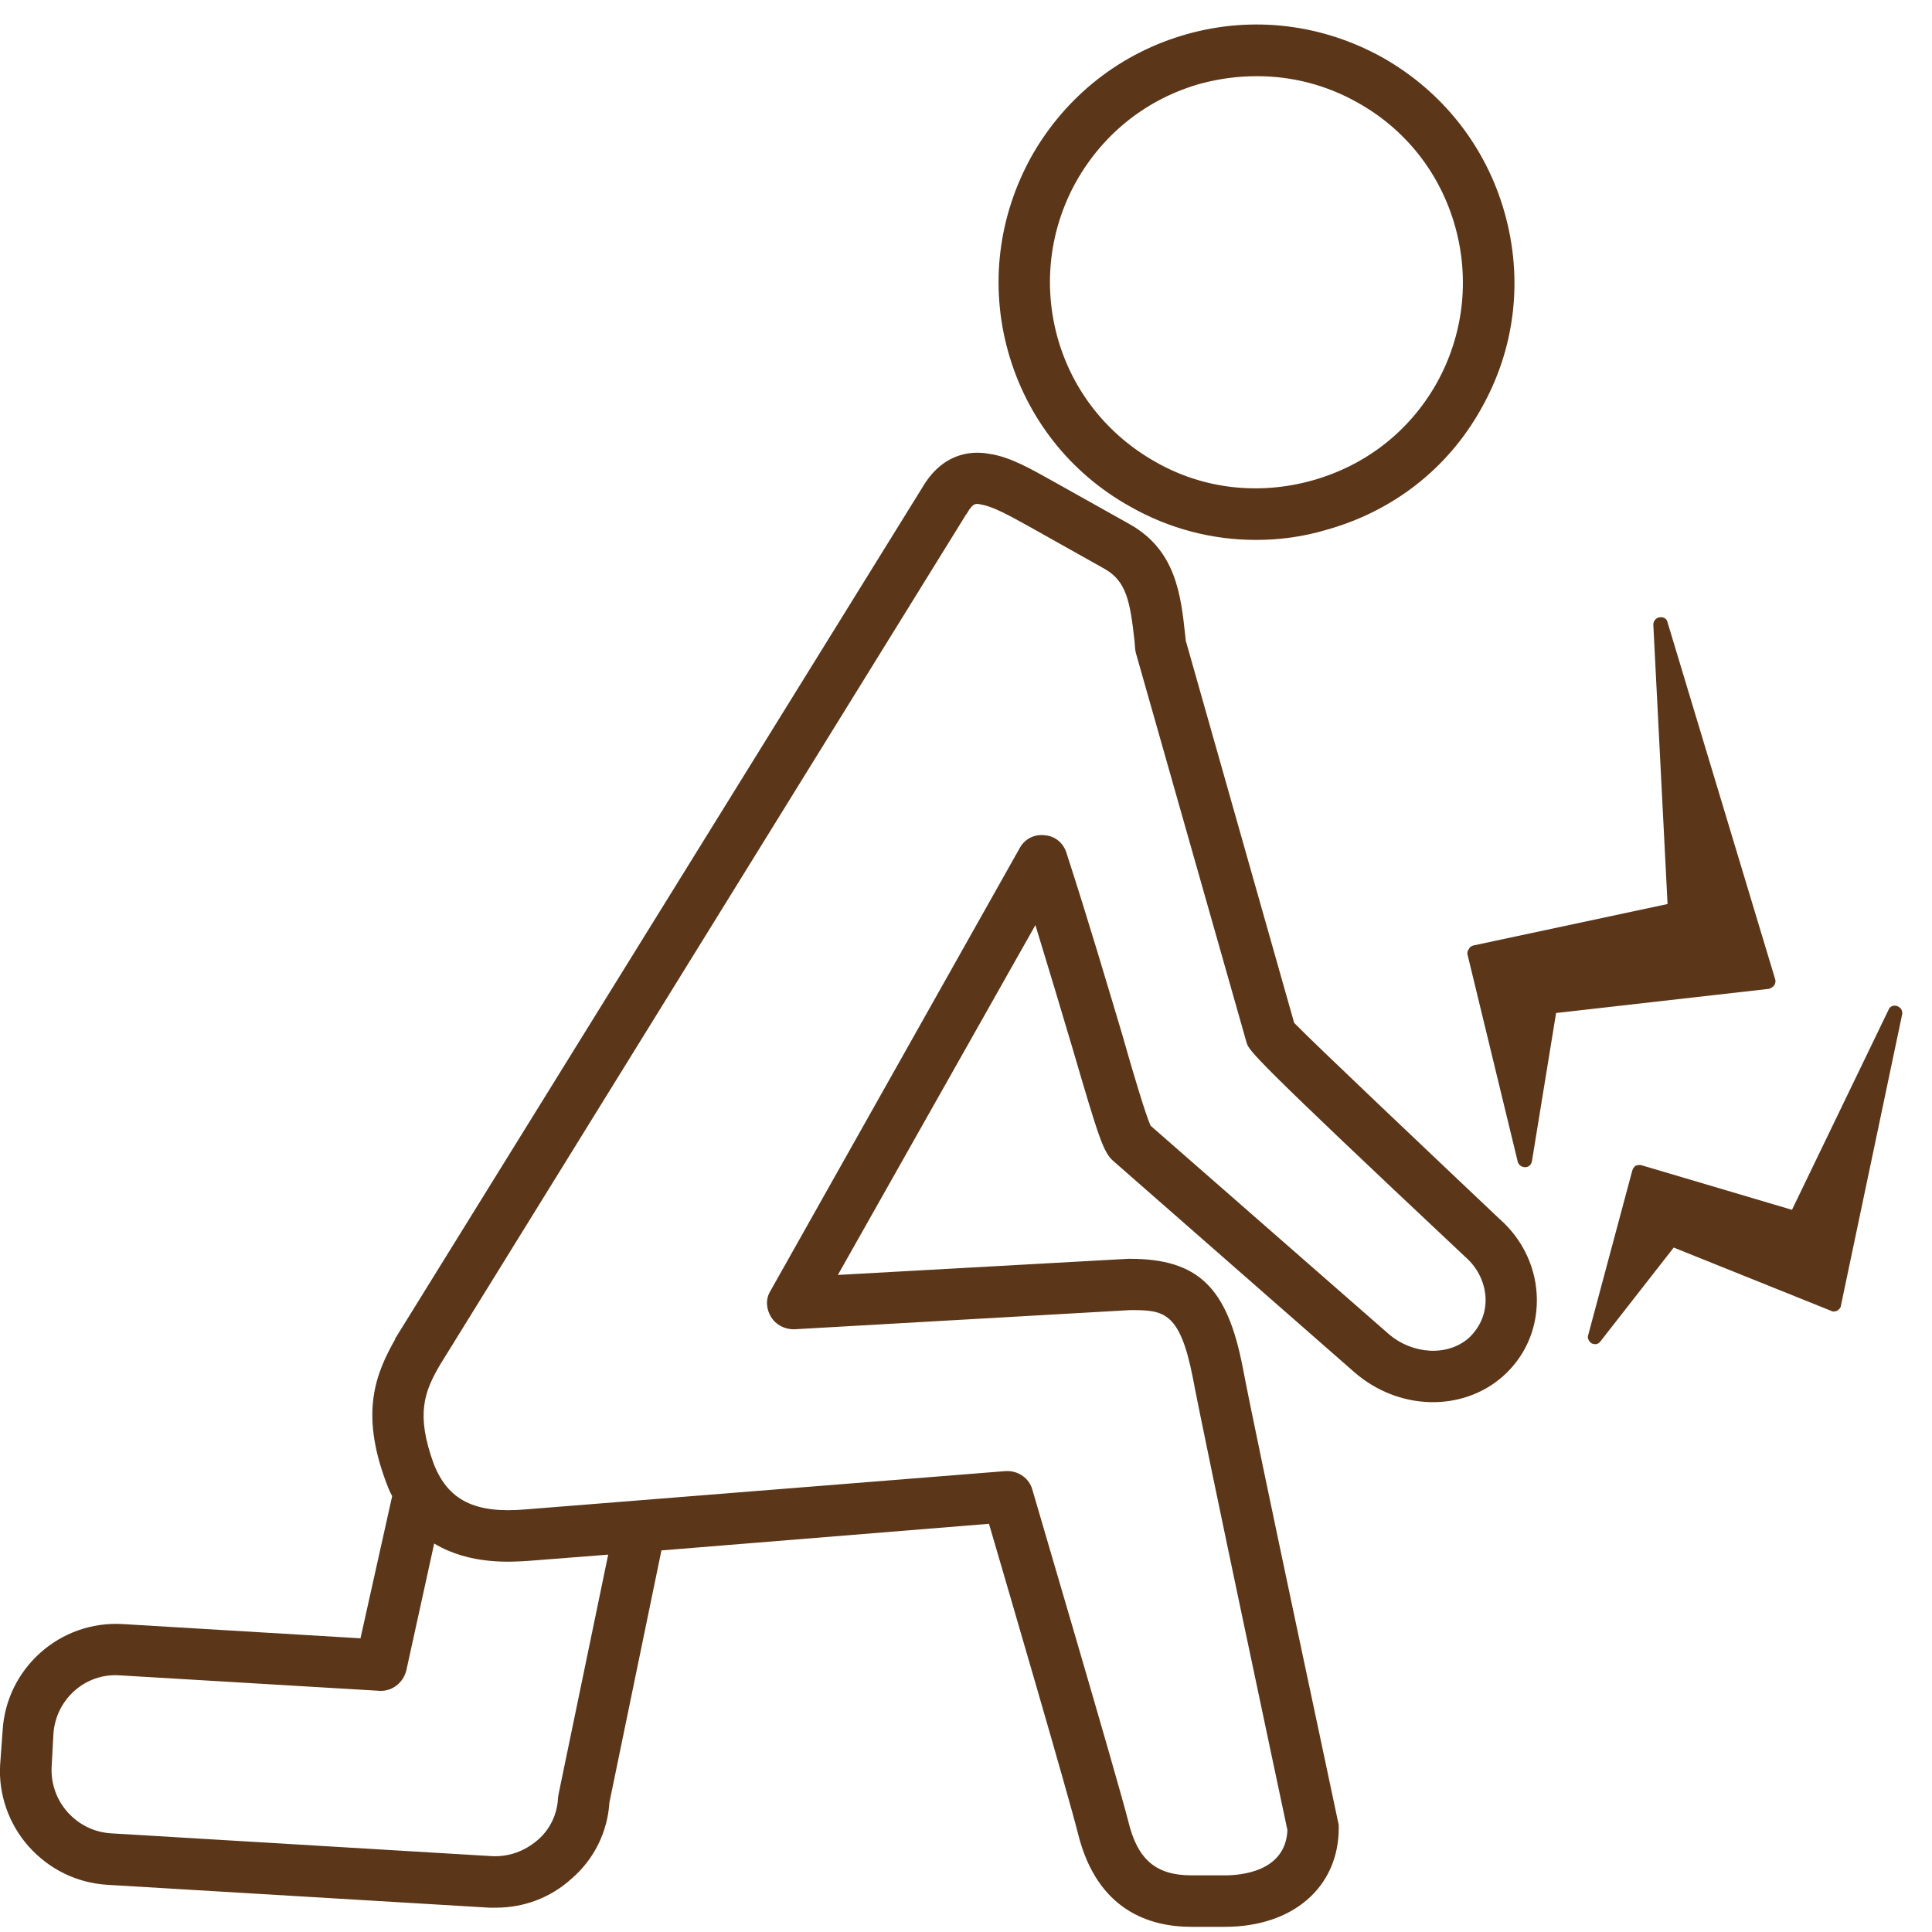 <?xml version="1.0" encoding="utf-8"?>
<!-- Generator: Adobe Illustrator 15.0.0, SVG Export Plug-In  -->
<!DOCTYPE svg PUBLIC "-//W3C//DTD SVG 1.1//EN" "http://www.w3.org/Graphics/SVG/1.1/DTD/svg11.dtd">
<svg version="1.1"
	 xmlns="http://www.w3.org/2000/svg" xmlns:xlink="http://www.w3.org/1999/xlink" xmlns:a="http://ns.adobe.com/AdobeSVGViewerExtensions/3.0/"
	 x="0px" y="0px" width="65px" height="65px" viewBox="0 0 65 65" enable-background="new 0 0 65 65" xml:space="preserve">
<defs>
</defs>
<path fill-rule="evenodd" clip-rule="evenodd" fill="#5B3619" d="M36.209,6.105c0.916-1.625,2.396-2.791,4.188-3.292
	c0.625-0.167,1.25-0.25,1.895-0.25c1.167,0,2.334,0.292,3.396,0.896c1.604,0.896,2.77,2.375,3.27,4.166s0.271,3.666-0.625,5.27
	c-0.917,1.625-2.396,2.771-4.187,3.271c-1.791,0.499-3.665,0.291-5.27-0.625c-1.626-0.917-2.792-2.396-3.292-4.166
	C35.084,9.584,35.314,7.709,36.209,6.105z M38.021,17.042c1.313,0.749,2.771,1.123,4.229,1.123c0.792,0,1.583-0.104,2.354-0.334
	c2.25-0.622,4.104-2.061,5.229-4.082c1.146-2.021,1.416-4.353,0.791-6.582c-0.625-2.229-2.083-4.083-4.104-5.228
	c-2.02-1.125-4.353-1.417-6.582-0.792c-2.229,0.625-4.082,2.083-5.228,4.103c-1.125,2.021-1.417,4.354-0.792,6.583
	S36,15.916,38.021,17.042z"/>
<path fill="#5B3619" d="M59.684,33.163c0.043-0.063,0.063-0.145,0.043-0.207l-3.625-12.02c-0.021-0.125-0.146-0.188-0.271-0.167
	c-0.123,0.021-0.207,0.126-0.207,0.252l0.479,9.394l-6.541,1.396c-0.063,0.021-0.125,0.061-0.145,0.124
	c-0.042,0.043-0.063,0.124-0.042,0.188l1.687,6.958c0.021,0.103,0.125,0.188,0.25,0.188l0,0c0.125,0,0.209-0.085,0.23-0.21
	l0.811-4.978l7.166-0.813C59.58,33.246,59.643,33.206,59.684,33.163z"/>
<path fill="#5B3619" d="M63.83,33.85c-0.105-0.043-0.25,0-0.292,0.124l-3.249,6.729l-5.063-1.5c-0.082-0.021-0.146,0-0.207,0.021
	c-0.043,0.043-0.084,0.084-0.105,0.167l-1.479,5.519c-0.042,0.105,0.021,0.23,0.125,0.293c0.041,0,0.063,0.021,0.104,0.021
	c0.084,0,0.146-0.041,0.188-0.104l2.458-3.147l5.29,2.126c0.064,0.043,0.146,0.022,0.209,0c0.063-0.043,0.125-0.104,0.125-0.165
	l2.063-9.813C64.018,34.017,63.955,33.893,63.83,33.85z"/>
<path fill-rule="evenodd" clip-rule="evenodd" fill="#5B3619" d="M49.416,45.015c-0.709,0.625-1.896,0.562-2.709-0.146l-7.998-6.997
	c-0.166-0.376-0.563-1.688-0.958-3.084c-0.501-1.668-1.104-3.729-1.874-6.103c-0.105-0.333-0.396-0.563-0.729-0.583
	c-0.354-0.043-0.667,0.124-0.833,0.417l-8.395,14.914c-0.167,0.269-0.146,0.602,0.021,0.875c0.166,0.269,0.458,0.415,0.77,0.415
	l11.311-0.646c1.104,0,1.666,0.021,2.104,2.25c0.459,2.414,2.938,14.06,3.188,15.246c-0.063,1.418-1.604,1.521-2.104,1.521h-1.124
	c-1.188,0-1.813-0.521-2.125-1.813c-0.416-1.625-3.124-10.789-3.229-11.165c-0.104-0.375-0.458-0.623-0.833-0.623h-0.062
	l-16.165,1.29c-1.708,0.146-2.604-0.313-3.083-1.542c-0.604-1.664-0.313-2.417,0.208-3.312l17.706-28.621l0.02-0.021
	c0.209-0.374,0.313-0.354,0.48-0.313c0.416,0.065,0.999,0.398,1.604,0.73l2.562,1.438c0.729,0.415,0.854,1.103,1,2.417l0.021,0.269
	l0.021,0.126l3.729,13.124c0.083,0.269,0.125,0.415,7.332,7.185l0.021,0.021c0.438,0.374,0.688,0.918,0.688,1.459
	C49.979,44.245,49.77,44.682,49.416,45.015z M18.796,60.345l-0.021,0.126c-0.021,0.562-0.271,1.082-0.687,1.436
	c-0.438,0.375-0.958,0.563-1.521,0.542l-12.853-0.77c-0.562-0.041-1.062-0.293-1.437-0.708c-0.374-0.417-0.563-0.96-0.541-1.501
	l0.062-1.146c0.083-1.145,1.063-2.04,2.229-1.959l8.748,0.521c0.417,0.022,0.791-0.269,0.896-0.688l0.937-4.268
	c1.208,0.728,2.604,0.622,3.208,0.581l2.646-0.207L18.796,60.345z M50.436,40.997c-2.375-2.25-6.186-5.854-6.895-6.583
	l-3.645-12.852l-0.021-0.188c-0.146-1.354-0.312-2.855-1.854-3.73l-2.563-1.436c-0.749-0.417-1.458-0.834-2.166-0.938
	c-0.666-0.125-1.604,0-2.27,1.146l-17.727,28.62v0.021c-0.646,1.147-1.187,2.438-0.312,4.793c0.062,0.166,0.125,0.333,0.208,0.478
	v0.021l-1.063,4.77l-7.999-0.479c-2.103-0.124-3.916,1.48-4.041,3.584l-0.083,1.146c-0.062,0.999,0.292,1.999,0.958,2.75
	c0.688,0.771,1.625,1.229,2.646,1.292l12.852,0.769h0.229c0.938,0,1.834-0.334,2.542-0.977c0.75-0.646,1.208-1.563,1.271-2.563
	l1.75-8.479l11.02-0.896c0.645,2.207,2.665,9.102,2.998,10.436c0.646,2.583,2.416,3.124,3.813,3.124h1.124
	c2.292,0,3.833-1.334,3.833-3.331c0-0.063,0-0.127-0.021-0.188c-0.02-0.126-2.729-12.771-3.207-15.289
	c-0.521-2.709-1.5-3.667-3.811-3.667h-0.043l-9.77,0.543l6.646-11.77c0.479,1.563,0.896,2.957,1.249,4.146
	c0.896,3.06,1.041,3.519,1.396,3.812l8.082,7.081c1.479,1.292,3.623,1.353,4.998,0.145c0.75-0.665,1.146-1.582,1.146-2.561
	C51.707,42.703,51.248,41.704,50.436,40.997z"/>
<rect id="_x3C_スライス_x3E__16_" fill="none" width="65" height="65"/>
</svg>
